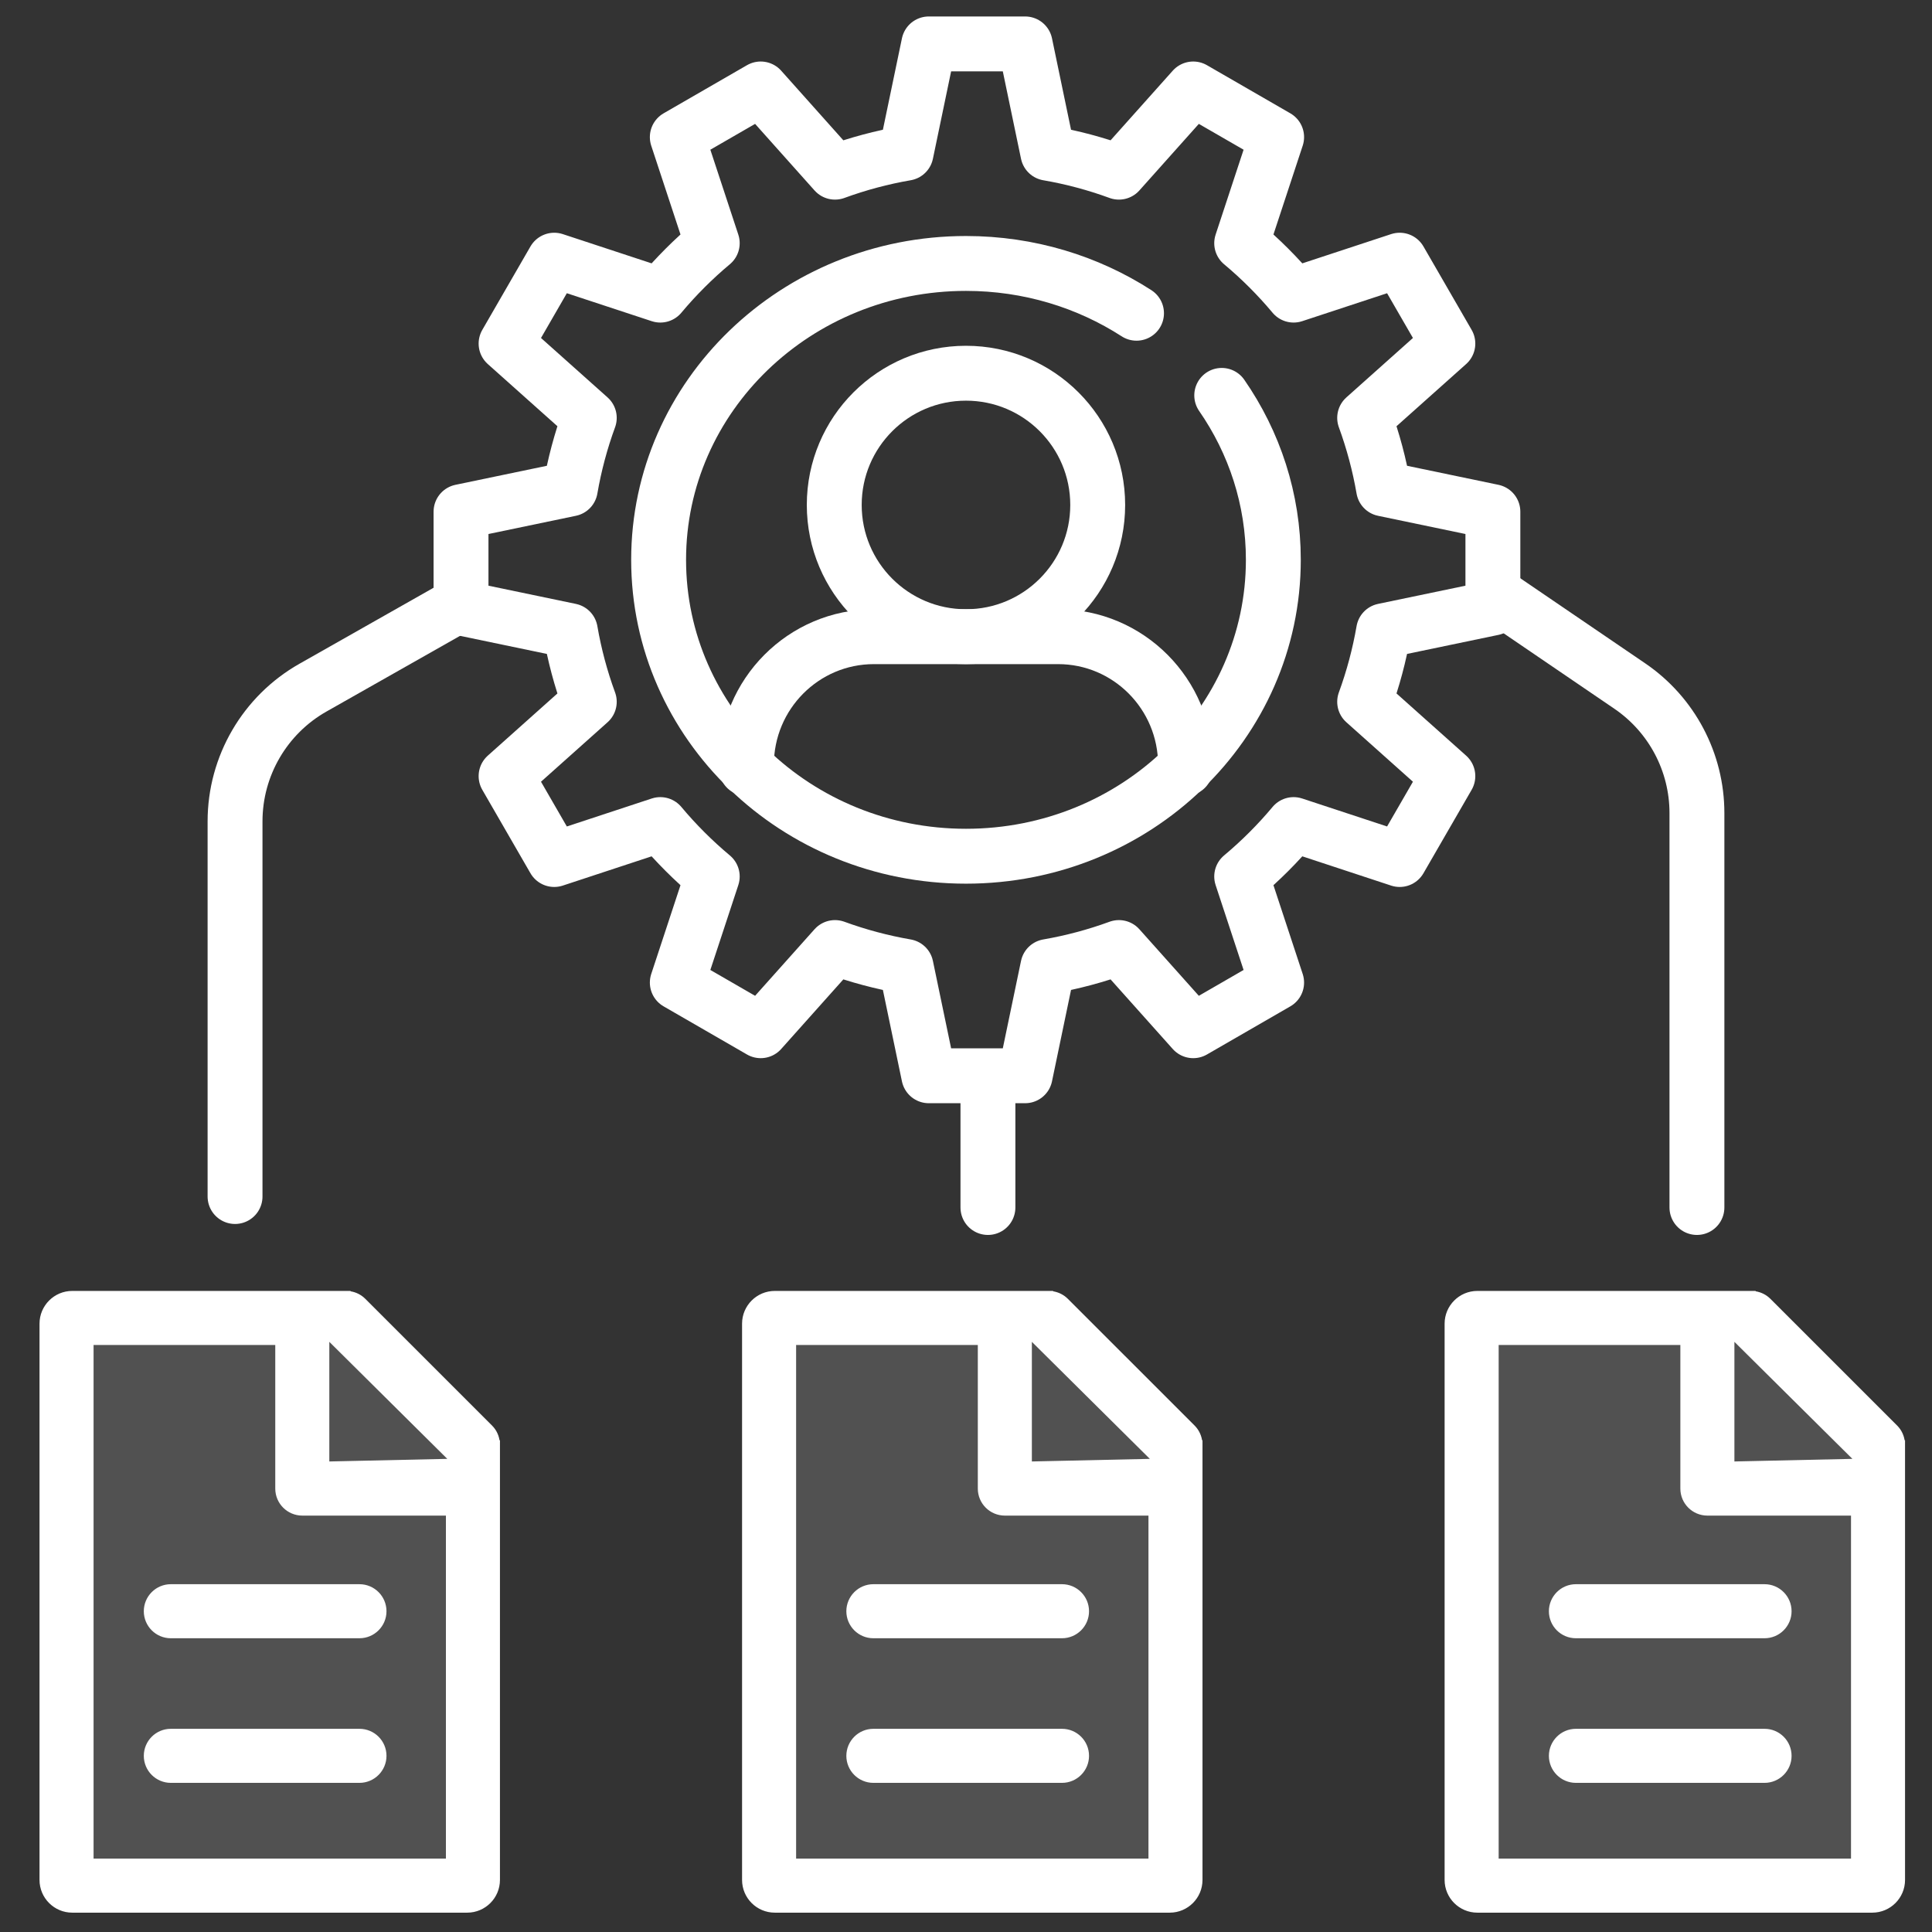 <svg width="88" height="88" viewBox="0 0 88 88" fill="none" xmlns="http://www.w3.org/2000/svg">
<rect x="0" y="0" width="88" height="88" fill="#333333" stroke="none"/>
<path d="M67.999 27.694V23.307L63.022 22.27C62.831 21.168 62.542 20.085 62.158 19.034L65.948 15.65L63.754 11.851L58.922 13.442C58.206 12.586 57.414 11.794 56.557 11.077L58.149 6.245L54.35 4.052L50.965 7.842C49.915 7.457 48.832 7.168 47.73 6.978L46.693 2H42.306L41.269 6.978C40.167 7.168 39.084 7.457 38.033 7.842L34.649 4.052L30.85 6.245L32.442 11.077C31.585 11.794 30.793 12.586 30.076 13.442L25.244 11.851L23.051 15.65L26.841 19.034C26.456 20.085 26.167 21.168 25.977 22.27L20.999 23.307V27.694L25.977 28.731C26.167 29.833 26.456 30.916 26.841 31.966L23.051 35.351L25.244 39.15L30.076 37.558C30.793 38.415 31.585 39.206 32.442 39.923L30.85 44.755L34.649 46.948L38.033 43.159C39.084 43.543 40.167 43.832 41.269 44.023L42.306 49H46.693L47.73 44.023C48.832 43.832 49.915 43.543 50.965 43.159L54.35 46.948L58.149 44.755L56.557 39.923C57.414 39.206 58.206 38.415 58.922 37.558L63.754 39.15L65.948 35.351L62.158 31.966C62.542 30.916 62.831 29.833 63.022 28.731L67.999 27.694Z" stroke="white" stroke-width="2.5" stroke-miterlimit="10" stroke-linecap="round" stroke-linejoin="round"/>
<path d="M55.648 18.009C57.133 20.152 57.999 22.729 57.999 25.499C57.999 32.956 51.731 39 43.999 39C36.268 39 29.999 32.956 29.999 25.499C29.999 18.044 36.268 12 43.999 12C46.872 12 49.545 12.835 51.767 14.268" stroke="white" stroke-width="2.5" stroke-miterlimit="10" stroke-linecap="round" stroke-linejoin="round"/>
<path d="M33.999 35V34.838C33.999 31.614 36.599 29 39.806 29H48.193C51.4 29 53.999 31.614 53.999 34.838V35" stroke="white" stroke-width="2.5" stroke-miterlimit="10" stroke-linecap="round" stroke-linejoin="round"/>
<path d="M49.999 23C49.999 26.314 47.313 29 43.999 29C40.686 29 37.999 26.314 37.999 23C37.999 19.686 40.686 17 43.999 17C47.313 17 49.999 19.686 49.999 23Z" stroke="white" stroke-width="2.5" stroke-miterlimit="10" stroke-linecap="round" stroke-linejoin="round"/>
<path d="M20.999 27.5L14.255 31.321C12.062 32.564 10.706 34.891 10.706 37.412V54.5" stroke="white" stroke-width="2.5" stroke-miterlimit="10" stroke-linecap="round" stroke-linejoin="round"/>
<path d="M67.999 27L74.234 31.248C76.148 32.552 77.293 34.718 77.293 37.033V55" stroke="white" stroke-width="2.5" stroke-miterlimit="10" stroke-linecap="round" stroke-linejoin="round"/>
<path d="M44.999 49.5V55" stroke="white" stroke-width="2.5" stroke-miterlimit="10" stroke-linecap="round" stroke-linejoin="round"/>
<path d="M3.35 59.639H14.35L21.35 65.139V85.639H3.35V59.639Z" fill="white" fill-opacity="0.15"/>
<path d="M67.35 59.639H78.35L85.35 65.139V85.639H67.35V59.639Z" fill="white" fill-opacity="0.15"/>
<path d="M35.35 59.639H46.35L53.35 65.139V85.639H35.35V59.639Z" fill="white" fill-opacity="0.15"/>
<path d="M15.869 58.9V58.906C15.983 58.916 16.095 58.943 16.201 58.986C16.304 59.029 16.4 59.085 16.485 59.155L16.568 59.23V59.23L22.342 65.003C22.534 65.195 22.643 65.445 22.665 65.704H22.672V85.629C22.672 86.396 22.048 87.019 21.281 87.019H3.291C2.524 87.019 1.9 86.396 1.9 85.629V60.291C1.9 59.524 2.524 58.9 3.291 58.9H15.869ZM4.162 84.757H20.411V68.934H13.769C13.145 68.933 12.638 68.427 12.638 67.803V61.161H4.162V84.757ZM16.372 78.845C16.998 78.845 17.504 79.35 17.504 79.976C17.504 80.6 16.996 81.107 16.372 81.107H7.781C7.157 81.107 6.65 80.6 6.65 79.976C6.651 79.352 7.157 78.845 7.781 78.845H16.372ZM16.372 72.258C16.998 72.258 17.504 72.766 17.504 73.39C17.504 74.014 16.996 74.52 16.372 74.52H7.781C7.157 74.52 6.651 74.014 6.65 73.39C6.65 72.766 7.157 72.258 7.781 72.258H16.372ZM14.9 66.67L20.611 66.544L14.9 60.879V66.67Z" fill="white" stroke="white" stroke-width="0.2"/>
<path d="M79.869 58.9V58.906C79.983 58.916 80.095 58.943 80.201 58.986C80.304 59.029 80.4 59.085 80.485 59.155L80.568 59.23V59.23L86.342 65.003C86.534 65.195 86.643 65.445 86.665 65.704H86.672V85.629C86.672 86.396 86.048 87.019 85.281 87.019H67.291C66.524 87.019 65.9 86.396 65.9 85.629V60.291C65.9 59.524 66.524 58.9 67.291 58.9H79.869ZM68.162 84.757H84.411V68.934H77.769C77.145 68.933 76.638 68.427 76.638 67.803V61.161H68.162V84.757ZM80.372 78.845C80.998 78.845 81.504 79.35 81.504 79.976C81.504 80.6 80.996 81.107 80.372 81.107H71.781C71.157 81.107 70.65 80.6 70.65 79.976C70.651 79.352 71.157 78.845 71.781 78.845H80.372ZM80.372 72.258C80.998 72.258 81.504 72.766 81.504 73.39C81.504 74.014 80.996 74.52 80.372 74.52H71.781C71.157 74.52 70.65 74.014 70.65 73.39C70.65 72.766 71.157 72.258 71.781 72.258H80.372ZM78.9 66.67L84.611 66.544L78.9 60.879V66.67Z" fill="white" stroke="white" stroke-width="0.2"/>
<path d="M47.869 58.9V58.906C47.983 58.916 48.095 58.943 48.201 58.986C48.304 59.029 48.4 59.085 48.485 59.155L48.568 59.23V59.23L54.342 65.003C54.534 65.195 54.643 65.445 54.665 65.704H54.672V85.629C54.672 86.396 54.048 87.019 53.281 87.019H35.291C34.524 87.019 33.9 86.396 33.9 85.629V60.291C33.9 59.524 34.524 58.9 35.291 58.9H47.869ZM36.162 84.757H52.411V68.934H45.769C45.145 68.933 44.638 68.427 44.638 67.803V61.161H36.162V84.757ZM48.372 78.845C48.998 78.845 49.504 79.35 49.504 79.976C49.504 80.6 48.996 81.107 48.372 81.107H39.781C39.157 81.107 38.65 80.6 38.65 79.976C38.651 79.352 39.157 78.845 39.781 78.845H48.372ZM48.372 72.258C48.998 72.258 49.504 72.766 49.504 73.39C49.504 74.014 48.996 74.52 48.372 74.52H39.781C39.157 74.52 38.651 74.014 38.65 73.39C38.65 72.766 39.157 72.258 39.781 72.258H48.372ZM46.9 66.67L52.611 66.544L46.9 60.879V66.67Z" fill="white" stroke="white" stroke-width="0.2"/>
</svg>
